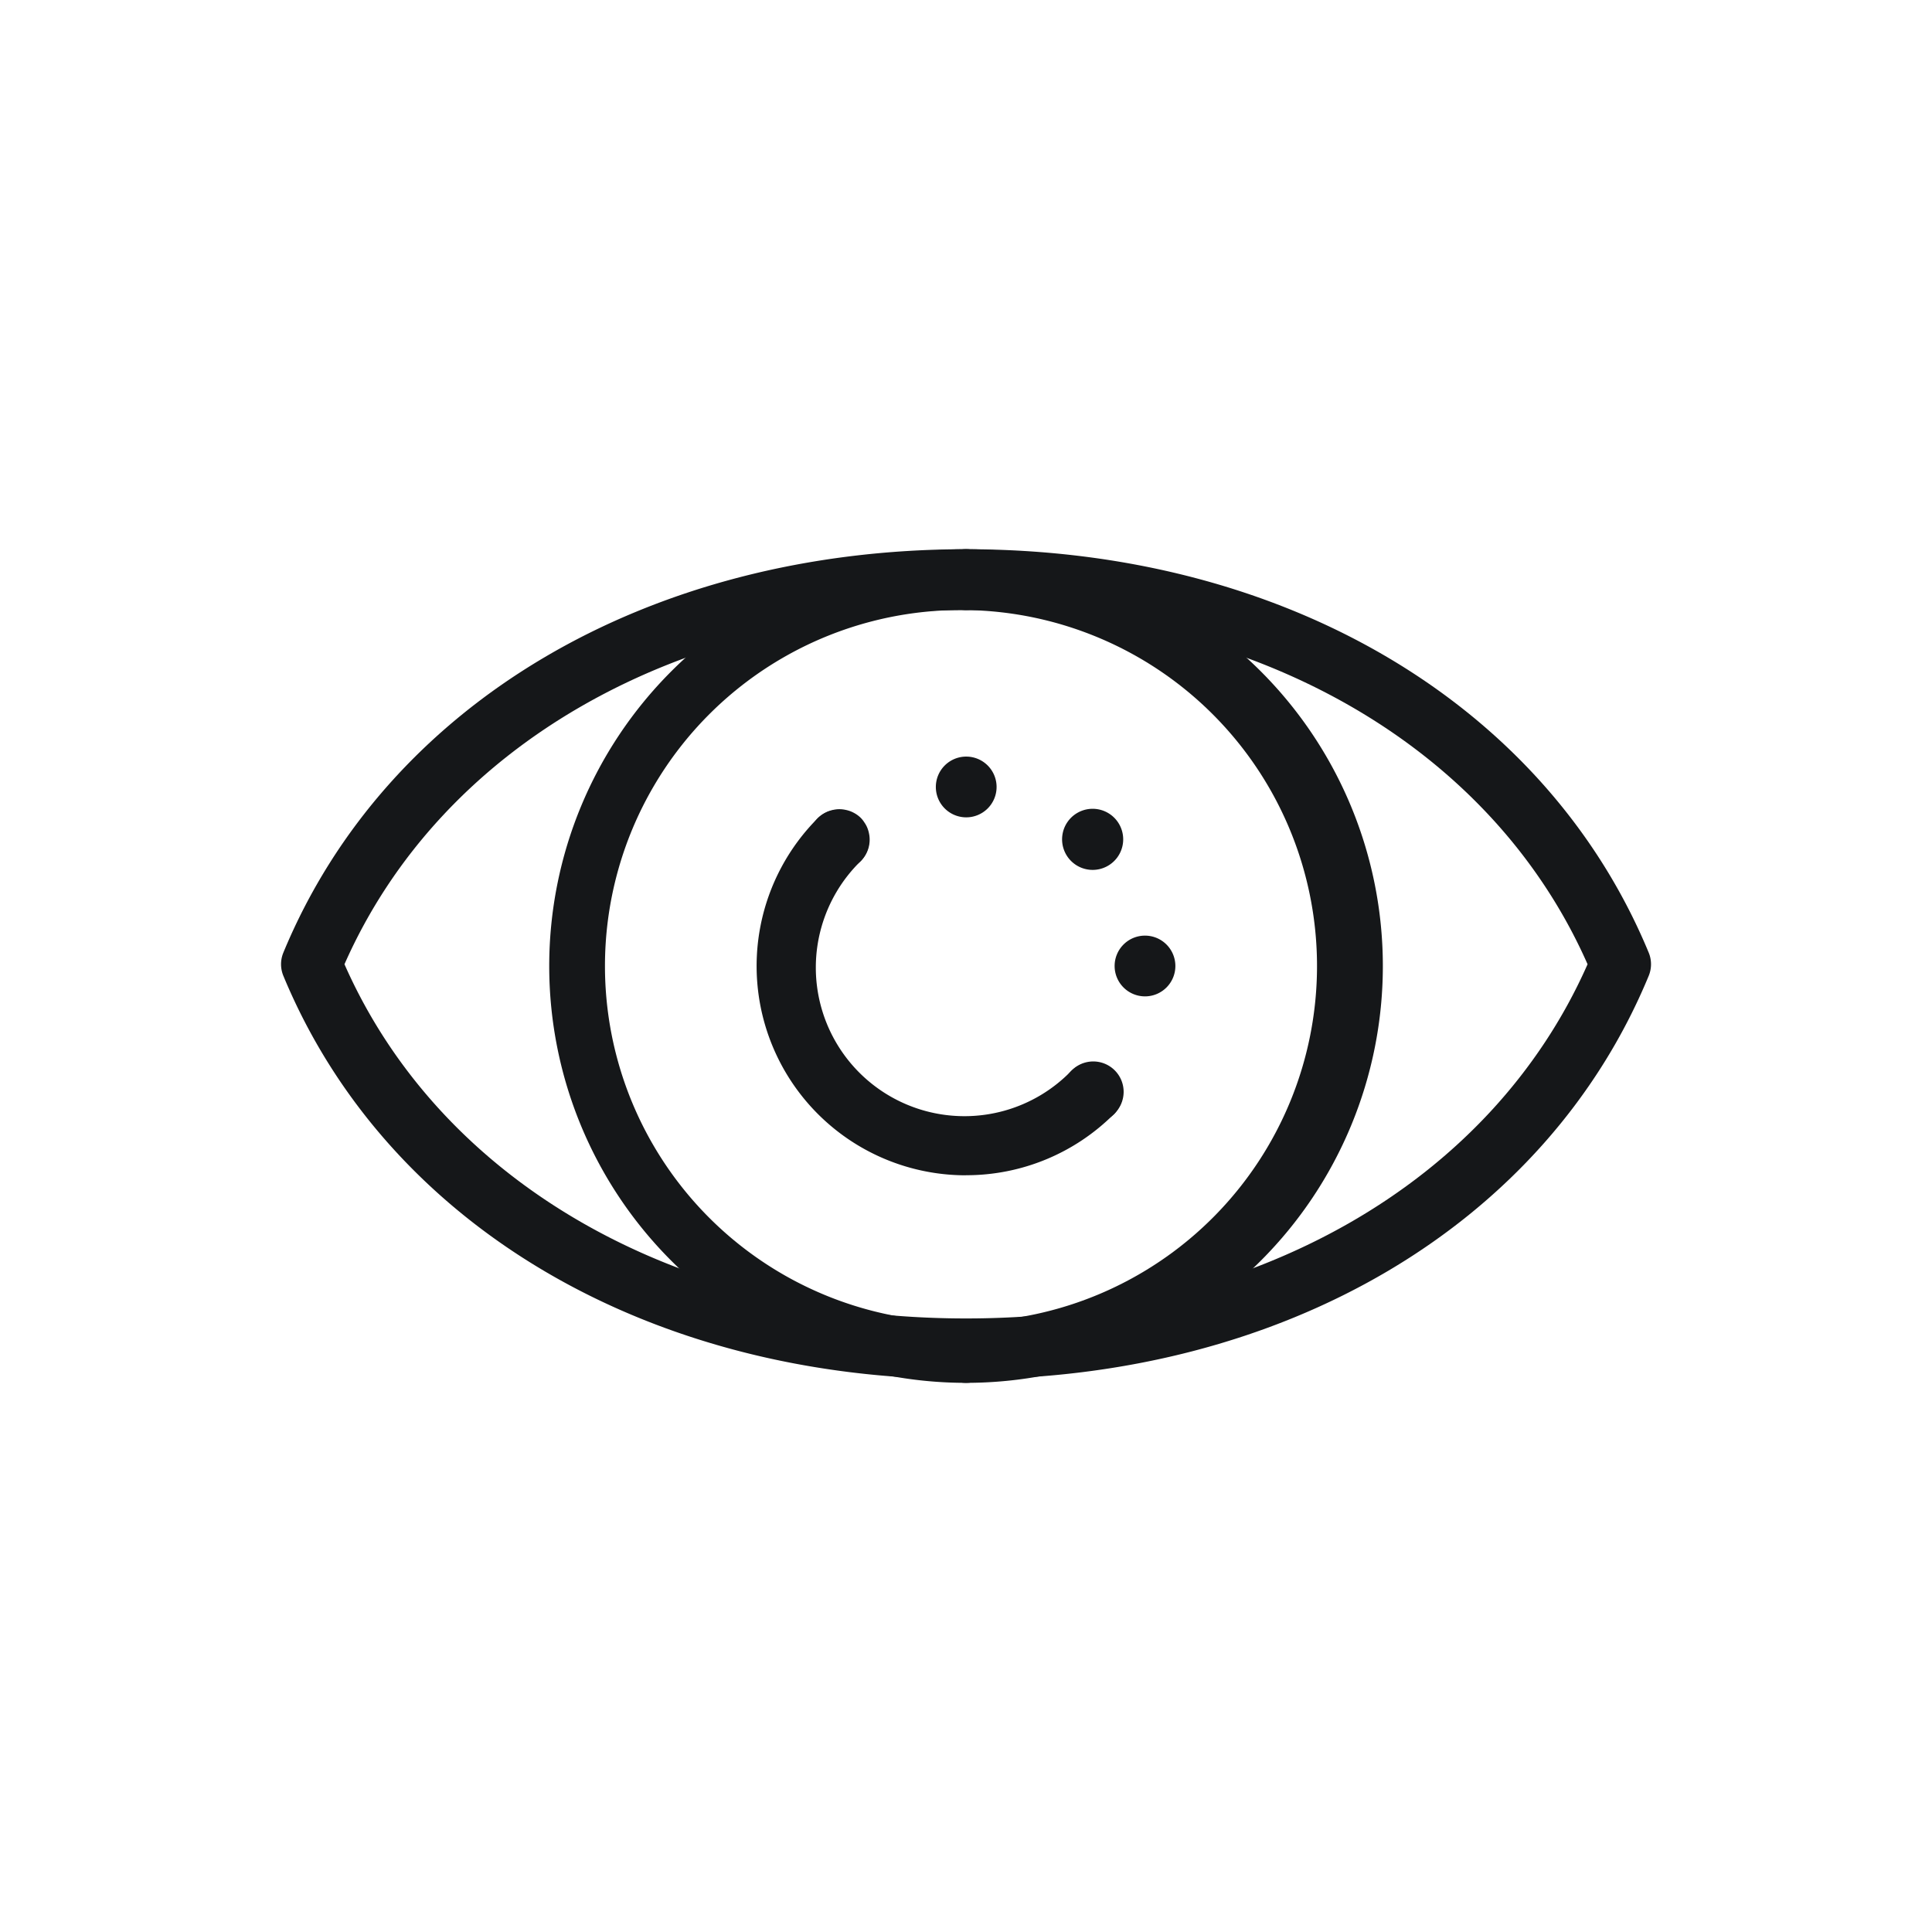 <svg xmlns="http://www.w3.org/2000/svg" xmlns:xlink="http://www.w3.org/1999/xlink" width="54" height="54" viewBox="0 0 54 54">
  <defs>
    <clipPath id="clip-path">
      <rect id="Rectangle_142223" data-name="Rectangle 142223" width="38.291" height="23.3" transform="translate(0 0)" fill="#151719"/>
    </clipPath>
  </defs>
  <g id="Group_440240" data-name="Group 440240" transform="translate(-613 -186)">
    <g id="Rectangle_145818" data-name="Rectangle 145818" transform="translate(613 186)" fill="#fff" stroke="#707070" stroke-width="2.2" opacity="0">
      <rect width="54" height="54" stroke="none"/>
      <rect x="1.1" y="1.1" width="51.8" height="51.8" fill="none"/>
    </g>
    <g id="Group_432381" data-name="Group 432381" transform="translate(620.855 201.351)">
      <g id="Group_432380" data-name="Group 432380" transform="translate(0 0)" clip-path="url(#clip-path)">
        <path id="Path_759082" data-name="Path 759082" d="M31.566,23.3a11.65,11.65,0,1,1,0-23.3.849.849,0,1,1,0,1.7,9.951,9.951,0,1,0,0,19.9.849.849,0,1,1,0,1.7" transform="translate(-12.42 0)" fill="#151719"/>
        <path id="Path_759083" data-name="Path 759083" d="M19.146,23.2c-8.893,0-16.2-4.321-19.081-11.276a.846.846,0,0,1,0-.649C2.941,4.32,10.253,0,19.146,0s16.2,4.32,19.081,11.275a.85.85,0,0,1,0,.649C35.351,18.879,28.039,23.2,19.146,23.2M1.773,11.6c2.7,6.118,9.321,9.9,17.373,9.9s14.67-3.784,17.372-9.9c-2.7-6.117-9.321-9.9-17.372-9.9S4.475,5.482,1.773,11.6" transform="translate(0 0)" fill="#151719"/>
        <path id="Path_759084" data-name="Path 759084" d="M41.178,29.534a5.849,5.849,0,0,1-4.138-9.987.849.849,0,0,1,1.2,1.2,4.154,4.154,0,1,0,5.874,5.874.849.849,0,1,1,1.2,1.2,5.835,5.835,0,0,1-4.138,1.711" transform="translate(-22.032 -12.035)" fill="#151719"/>
        <path id="Path_759085" data-name="Path 759085" d="M49.464,23.3a.849.849,0,0,1,0-1.7,9.951,9.951,0,0,0,0-19.9.849.849,0,0,1,0-1.7,11.65,11.65,0,0,1,0,23.3" transform="translate(-30.318 0)" fill="#151719"/>
        <path id="Path_759086" data-name="Path 759086" d="M58.864,39.795a.854.854,0,0,1-.6-.248.664.664,0,0,1-.105-.129.866.866,0,0,1-.078-.146.9.9,0,0,1-.048-.16.923.923,0,0,1-.017-.166,1,1,0,0,1,.017-.166.861.861,0,0,1,.048-.156.9.9,0,0,1,.078-.15.978.978,0,0,1,.105-.129,1.449,1.449,0,0,1,.129-.105,1.3,1.3,0,0,1,.146-.078.882.882,0,0,1,.16-.047.9.9,0,0,1,.333,0,.823.823,0,0,1,.156.047,1.285,1.285,0,0,1,.15.078c.044.034.088.068.129.105a1.341,1.341,0,0,1,.1.129,1.261,1.261,0,0,1,.079.15.859.859,0,0,1,.047.156.959.959,0,0,1,.017.166.906.906,0,0,1-.064.326,1.213,1.213,0,0,1-.079.146.811.811,0,0,1-.1.129.861.861,0,0,1-.6.248" transform="translate(-36.181 -23.759)" fill="#151719"/>
        <path id="Path_759087" data-name="Path 759087" d="M53.625,21.254h0a.849.849,0,1,1,.849.849.85.85,0,0,1-.849-.849M52.409,18.32h0a.854.854,0,1,1,.6.248.855.855,0,0,1-.6-.248M48.628,16.25a.849.849,0,1,1,.846.849.849.849,0,0,1-.846-.849" transform="translate(-30.326 -9.605)" fill="#151719"/>
        <path id="Path_759088" data-name="Path 759088" d="M40.062,21a.853.853,0,0,1-.849-.849.9.9,0,0,1,.017-.166.865.865,0,0,1,.047-.16.754.754,0,0,1,.078-.146.8.8,0,0,1,.105-.129.972.972,0,0,1,.129-.105.929.929,0,0,1,.146-.078.965.965,0,0,1,.16-.047.787.787,0,0,1,.333,0,.848.848,0,0,1,.16.047.92.92,0,0,1,.147.078.811.811,0,0,1,.129.105.8.8,0,0,1,.1.129.757.757,0,0,1,.079.146.894.894,0,0,1,.047.16.838.838,0,0,1-.23.764.857.857,0,0,1-.6.251" transform="translate(-24.455 -12.036)" fill="#151719"/>
      </g>
    </g>
  </g>
</svg>

